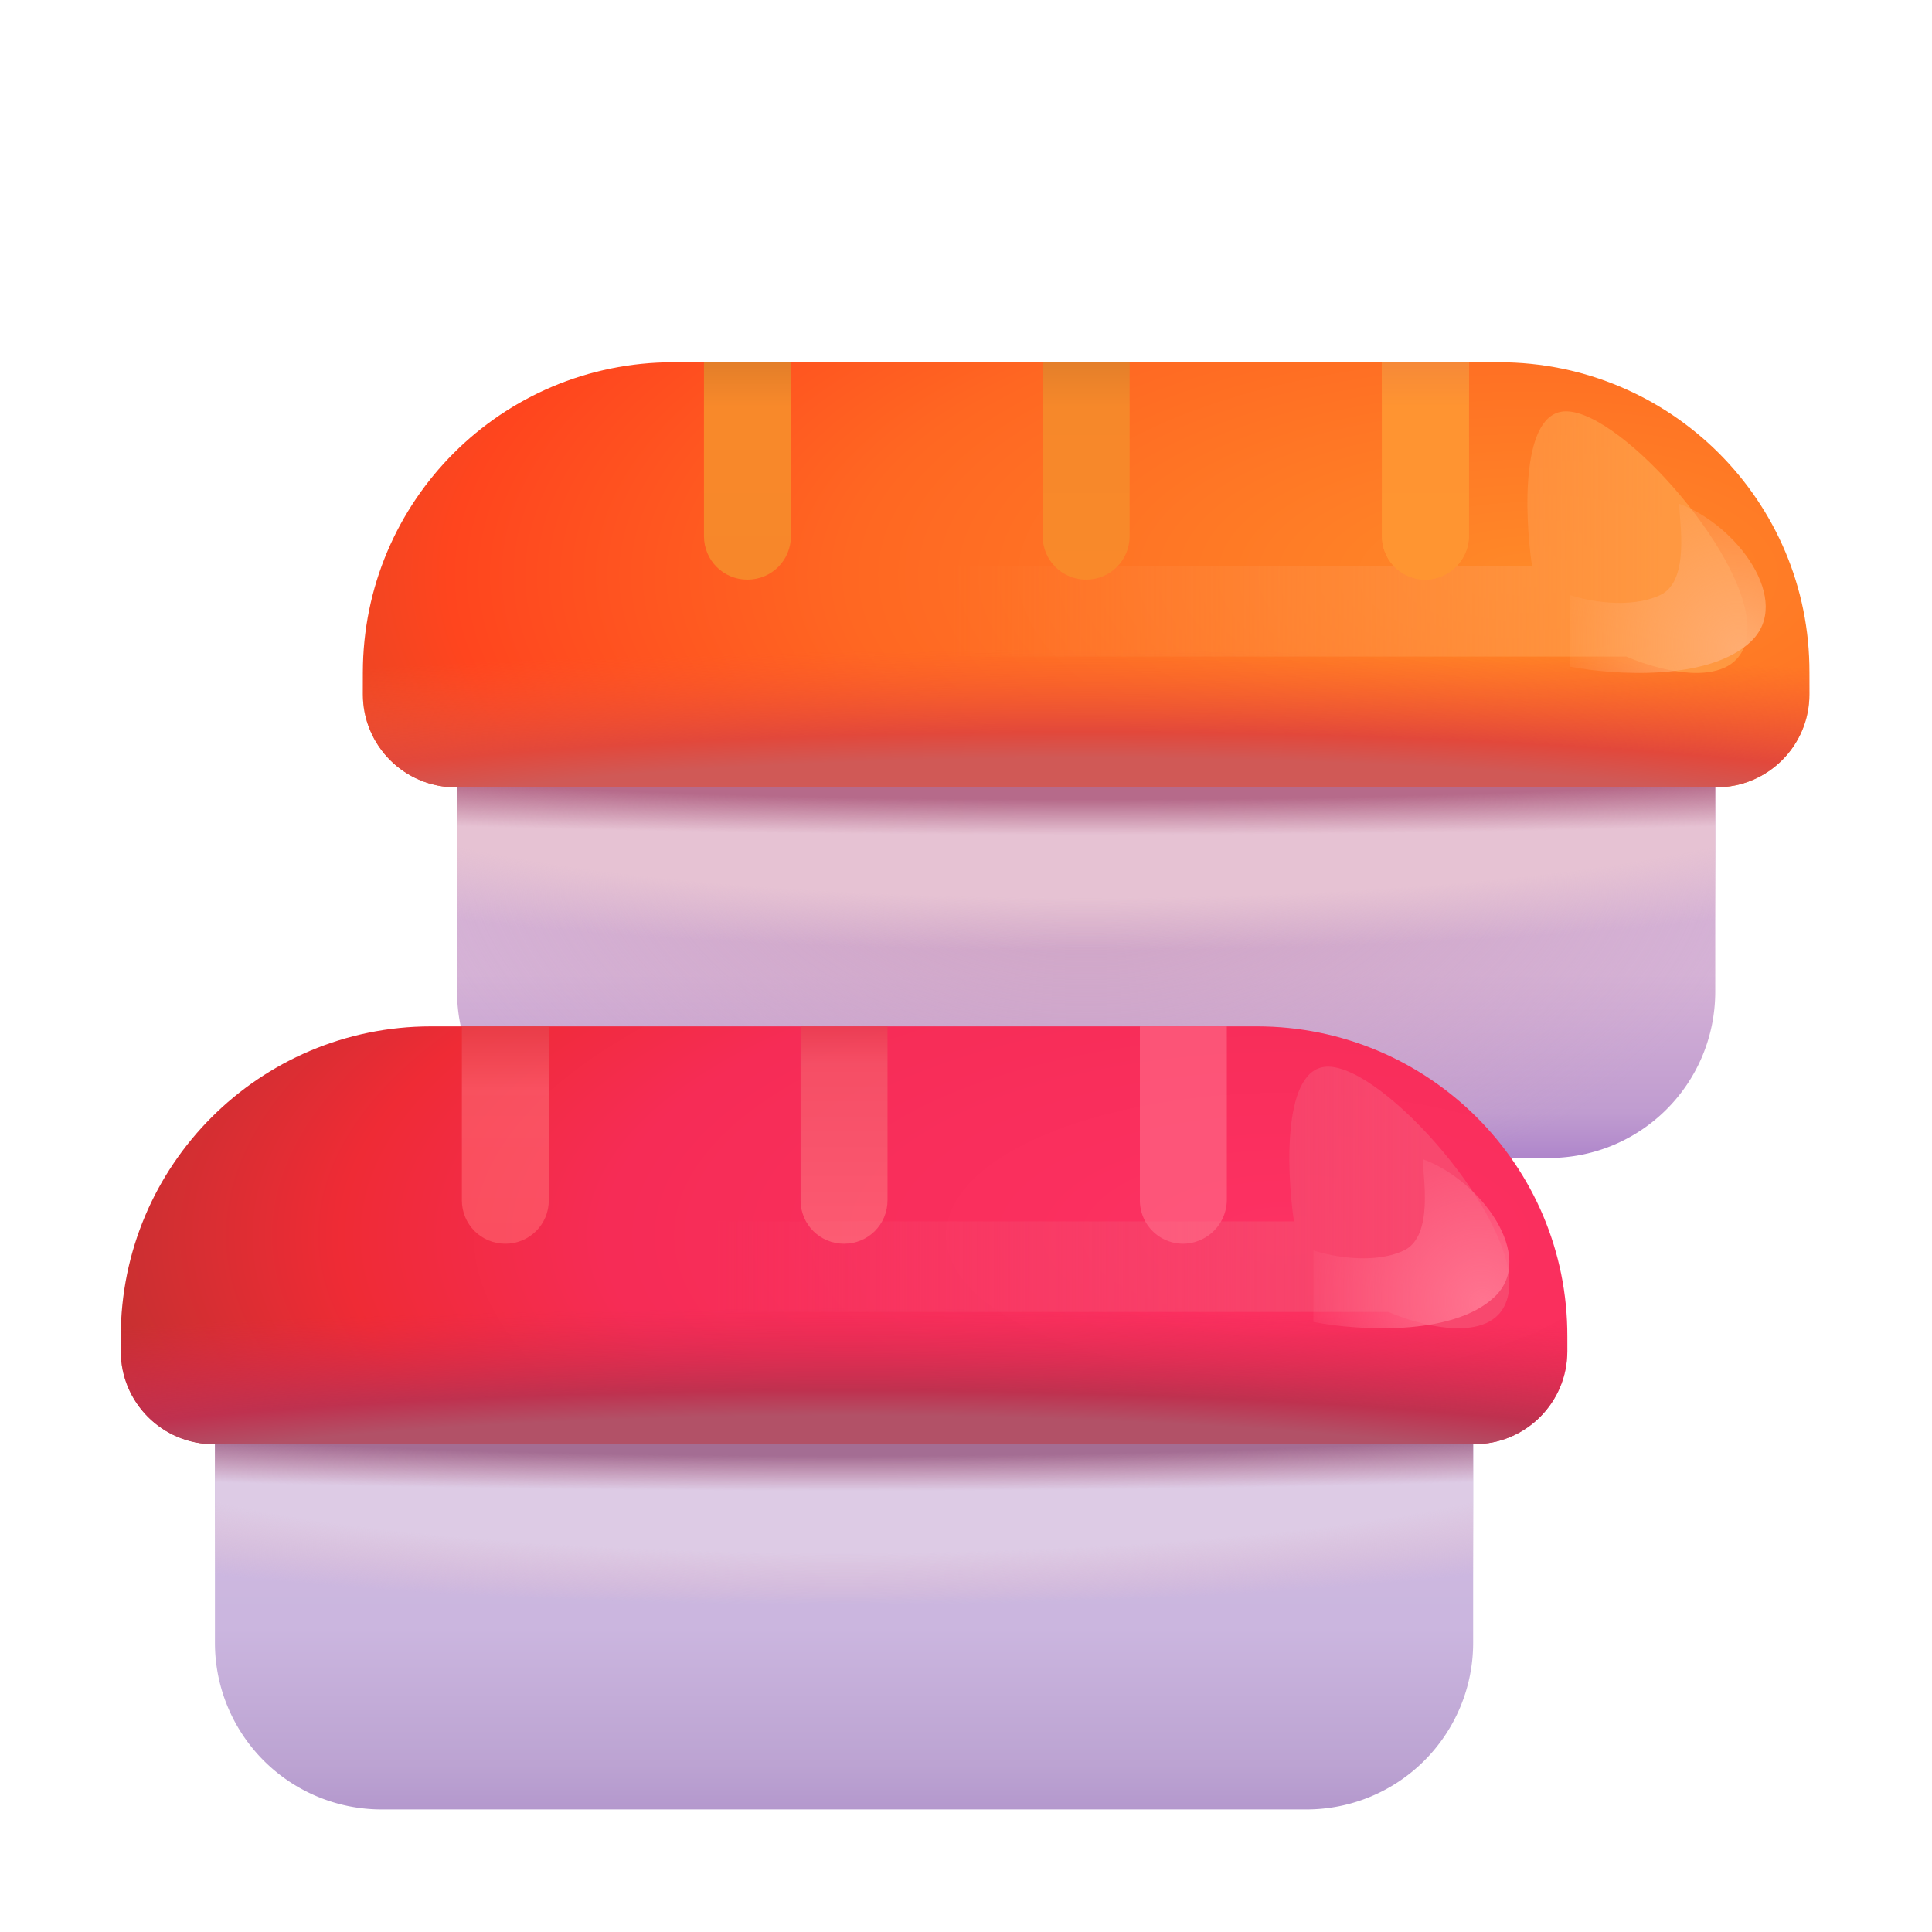 <svg xmlns="http://www.w3.org/2000/svg" fill="none" viewBox="0 0 32 32"><path fill="url(#svg-1997ed02-87ec-43d6-8a00-ad51a3cc320e-a)" d="M25.65 19.18H10.33a2.76 2.76 0 0 1-2.76-2.76v-3.4h20.84v3.4c0 1.53-1.23 2.76-2.76 2.76"/><path fill="url(#svg-48b73f3e-5117-499c-8408-22ac35bcd89e-b)" d="M25.65 19.18H10.33a2.76 2.76 0 0 1-2.76-2.76v-3.4h20.84v3.4c0 1.53-1.23 2.76-2.76 2.76"/><path fill="url(#svg-d97e7769-3337-420a-90b9-f19f0e128174-c)" d="M25.65 19.18H10.33a2.76 2.76 0 0 1-2.76-2.76v-3.4h20.84v3.4c0 1.53-1.23 2.76-2.76 2.76"/><path fill="url(#svg-4255415f-9741-455b-9d81-353c92005285-d)" d="M25.65 19.18H10.33a2.76 2.76 0 0 1-2.76-2.76v-3.4h20.84v3.4c0 1.53-1.23 2.76-2.76 2.76"/><path fill="url(#svg-0369c190-d11a-4601-b65f-f5e3582911af-e)" d="M24.83 6H11.15c-2.84 0-5.14 2.3-5.14 5.14v.36c0 .85.69 1.54 1.54 1.54h20.88c.85 0 1.54-.69 1.54-1.54v-.36C29.98 8.3 27.67 6 24.83 6"/><path fill="url(#svg-a9212174-bb80-4d4e-92cc-3be654f0d9c6-f)" d="M24.83 6H11.15c-2.84 0-5.14 2.3-5.14 5.14v.36c0 .85.69 1.54 1.54 1.54h20.88c.85 0 1.54-.69 1.54-1.54v-.36C29.98 8.3 27.67 6 24.83 6"/><g filter="url(#svg-80728a26-3a66-463e-8988-52f33e54afe6-g)"><path fill="url(#svg-b249d9ec-2de1-4584-923a-63830650e2b4-h)" d="M26.938 10.875H10.563v-1.5h14.812c-.125-.854-.187-2.562.563-2.562.937 0 3.125 2.5 3 3.687-.1.95-1.375.646-2 .375"/></g><path fill="url(#svg-ed02ad21-5a73-4b4a-8253-bc1bc83420ca-i)" d="M12.38 9.6c-.4 0-.72-.32-.72-.72V6h1.44v2.88c0 .4-.32.72-.72.72"/><path fill="url(#svg-3eee4c0d-af70-4976-8796-9dddc5c2704d-j)" d="M17.99 9.6c-.4 0-.72-.32-.72-.72V6h1.44v2.88c0 .4-.32.72-.72.72"/><path fill="#FF9631" d="M23.61 9.6c-.4 0-.72-.32-.72-.72V6h1.44v2.88a.73.73 0 0 1-.72.72"/><path fill="url(#svg-daf41faf-0aa8-4e3b-a424-4b0cb6ab18f9-k)" d="M23.61 9.6c-.4 0-.72-.32-.72-.72V6h1.44v2.88a.73.73 0 0 1-.72.72"/><path fill="url(#svg-f65102f2-519c-489b-ba58-1948b9151a41-l)" d="M21.64 29.97H6.32a2.76 2.76 0 0 1-2.76-2.76v-3.32H24.4v3.32a2.76 2.76 0 0 1-2.76 2.76"/><path fill="url(#svg-cf9ed057-7f90-4c53-981b-593637dfaeab-m)" d="M21.64 29.97H6.32a2.76 2.76 0 0 1-2.76-2.76v-3.32H24.4v3.32a2.76 2.76 0 0 1-2.76 2.76"/><path fill="url(#svg-f2c33325-aeca-49b4-9cbf-fa3c1b195d0e-n)" d="M21.64 29.97H6.32a2.76 2.76 0 0 1-2.76-2.76v-3.32H24.4v3.32a2.76 2.76 0 0 1-2.76 2.76"/><path fill="url(#svg-4aad459c-8839-45e4-8e40-ce95e2a51cf8-o)" d="M20.82 17H7.14C4.3 17 2 19.3 2 22.14v.24c0 .85.69 1.54 1.54 1.54h20.88c.85 0 1.54-.69 1.54-1.54v-.24c.01-2.84-2.3-5.14-5.14-5.14"/><path fill="url(#svg-5882f873-f7ab-40e3-b113-fe64c8f02829-p)" d="M20.82 17H7.14C4.3 17 2 19.3 2 22.14v.24c0 .85.69 1.54 1.54 1.54h20.88c.85 0 1.54-.69 1.54-1.54v-.24c.01-2.84-2.3-5.14-5.14-5.14"/><g filter="url(#svg-a8386a70-a3da-4c2a-b45c-aaeced86e1bf-q)"><path fill="url(#svg-352b3362-1a04-4928-ac70-4b5e41727ecd-r)" d="M22.995 21.73H6.62v-1.5h14.812c-.125-.855-.187-2.563.563-2.563.937 0 3.125 2.5 3 3.687-.1.95-1.375.646-2 .375"/></g><path fill="url(#svg-67674a4c-cb66-4ca7-aaf0-f22acc8b3207-s)" d="M8.37 20.6c-.4 0-.72-.32-.72-.72V17h1.44v2.88c0 .4-.32.72-.72.72" opacity=".6"/><path fill="url(#svg-14a294e2-5e93-4306-b1f3-2c7e91bcd486-t)" d="M13.98 20.6c-.4 0-.72-.32-.72-.72V17h1.44v2.88c0 .4-.32.72-.72.72" opacity=".6"/><path fill="#FF6E8A" d="M19.6 20.6c-.4 0-.72-.32-.72-.72V17h1.44v2.88a.73.73 0 0 1-.72.72" opacity=".6"/><g filter="url(#svg-e083a8dc-9707-4984-9eeb-cfad243e9ad8-u)"><path fill="url(#svg-630902ea-e522-4eed-8857-f0d77daf6212-v)" d="M29 10.626c.7-.664-.219-1.927-1.187-2.282 0 .276.187 1.274-.313 1.511s-1.208.1-1.5 0v1.186c.708.138 2.3.249 3-.415"/></g><g filter="url(#svg-36cff678-2079-4db6-8f8f-f5462ed9bc19-w)"><path fill="url(#svg-b43cc4f3-4976-4077-83b4-34e082b427c6-x)" d="M24.754 21.481c.7-.664-.219-1.926-1.188-2.282 0 .277.188 1.274-.312 1.512-.5.237-1.208.098-1.5 0v1.185c.708.138 2.3.249 3-.415"/></g><defs><radialGradient id="svg-48b73f3e-5117-499c-8408-22ac35bcd89e-b" cx="0" cy="0" r="1" gradientTransform="matrix(0 6.5 -11.322 0 17.99 13.875)" gradientUnits="userSpaceOnUse"><stop stop-color="#CFA3C4"/><stop offset="1" stop-color="#CFA4C4" stop-opacity="0"/></radialGradient><radialGradient id="svg-d97e7769-3337-420a-90b9-f19f0e128174-c" cx="0" cy="0" r="1" gradientTransform="matrix(0 3.935 -26.49 0 17.99 13.02)" gradientUnits="userSpaceOnUse"><stop offset=".47" stop-color="#E6C2D3"/><stop offset=".692" stop-color="#E7C5D4" stop-opacity="0"/></radialGradient><radialGradient id="svg-4255415f-9741-455b-9d81-353c92005285-d" cx="0" cy="0" r="1" gradientTransform="matrix(0 1.339 -23.045 0 17.99 12.491)" gradientUnits="userSpaceOnUse"><stop offset=".564" stop-color="#B66A8A"/><stop offset="1" stop-color="#B36B8A" stop-opacity="0"/></radialGradient><radialGradient id="svg-0369c190-d11a-4601-b65f-f5e3582911af-e" cx="0" cy="0" r="1" gradientTransform="matrix(0 13.73 -32 0 25.25 9.52)" gradientUnits="userSpaceOnUse"><stop stop-color="#FF8928"/><stop offset=".349" stop-color="#FF6722"/><stop offset=".554" stop-color="#FF451E"/><stop offset=".818" stop-color="#B44333"/></radialGradient><radialGradient id="svg-a9212174-bb80-4d4e-92cc-3be654f0d9c6-f" cx="0" cy="0" r="1" gradientTransform="matrix(0 3.375 -28.676 0 17.99 14.125)" gradientUnits="userSpaceOnUse"><stop offset=".463" stop-color="#D05956"/><stop offset=".59" stop-color="#E2483B"/><stop offset="1" stop-color="#F85930" stop-opacity="0"/></radialGradient><radialGradient id="svg-cf9ed057-7f90-4c53-981b-593637dfaeab-m" cx="0" cy="0" r="1" gradientTransform="matrix(0 3.884 -26.49 0 13.98 23.89)" gradientUnits="userSpaceOnUse"><stop offset=".47" stop-color="#DDCBE5"/><stop offset=".692" stop-color="#E7C5D4" stop-opacity="0"/></radialGradient><radialGradient id="svg-f2c33325-aeca-49b4-9cbf-fa3c1b195d0e-n" cx="0" cy="0" r="1" gradientTransform="matrix(0 1.322 -23.045 0 13.98 23.368)" gradientUnits="userSpaceOnUse"><stop offset=".564" stop-color="#A46D93"/><stop offset="1" stop-color="#B36B8A" stop-opacity="0"/></radialGradient><radialGradient id="svg-4aad459c-8839-45e4-8e40-ce95e2a51cf8-o" cx="0" cy="0" r="1" gradientTransform="matrix(0 13.496 -32 0 21.24 20.46)" gradientUnits="userSpaceOnUse"><stop stop-color="#FD3163"/><stop offset=".349" stop-color="#F62C56"/><stop offset=".485" stop-color="#EF2B35"/><stop offset=".698" stop-color="#AB342E"/></radialGradient><radialGradient id="svg-5882f873-f7ab-40e3-b113-fe64c8f02829-p" cx="0" cy="0" r="1" gradientTransform="matrix(0 3.317 -28.676 0 13.98 24.986)" gradientUnits="userSpaceOnUse"><stop offset=".463" stop-color="#B25167"/><stop offset=".59" stop-color="#BF314F"/><stop offset="1" stop-color="#DC294C" stop-opacity="0"/></radialGradient><radialGradient id="svg-630902ea-e522-4eed-8857-f0d77daf6212-v" cx="0" cy="0" r="1" gradientTransform="rotate(149.454 12.94 9.306)scale(3.266 3.501)" gradientUnits="userSpaceOnUse"><stop stop-color="#FFAC70"/><stop offset="1" stop-color="#FFAC70" stop-opacity="0"/></radialGradient><radialGradient id="svg-b43cc4f3-4976-4077-83b4-34e082b427c6-x" cx="0" cy="0" r="1" gradientTransform="rotate(149.454 9.334 14.154)scale(3.266 3.501)" gradientUnits="userSpaceOnUse"><stop stop-color="#FF7490"/><stop offset="1" stop-color="#FF718E" stop-opacity="0"/></radialGradient><linearGradient id="svg-1997ed02-87ec-43d6-8a00-ad51a3cc320e-a" x1="17.99" x2="17.99" y1="13.02" y2="19.18" gradientUnits="userSpaceOnUse"><stop stop-color="#D5B2D6"/><stop offset=".504" stop-color="#D5B2D6"/><stop offset=".877" stop-color="#C09CD0"/><stop offset="1" stop-color="#AF86CB"/></linearGradient><linearGradient id="svg-b249d9ec-2de1-4584-923a-63830650e2b4-h" x1="27.563" x2="15.75" y1="9.313" y2="9.313" gradientUnits="userSpaceOnUse"><stop stop-color="#FF9841"/><stop offset="1" stop-color="#FF8340" stop-opacity="0"/></linearGradient><linearGradient id="svg-ed02ad21-5a73-4b4a-8253-bc1bc83420ca-i" x1="12.38" x2="12.38" y1="6" y2="9.6" gradientUnits="userSpaceOnUse"><stop stop-color="#E37E29"/><stop offset=".204" stop-color="#F8892A"/><stop offset="1" stop-color="#F7872A"/></linearGradient><linearGradient id="svg-3eee4c0d-af70-4976-8796-9dddc5c2704d-j" x1="17.99" x2="17.99" y1="6" y2="9.6" gradientUnits="userSpaceOnUse"><stop stop-color="#E47F2A"/><stop offset=".204" stop-color="#F6882A"/><stop offset="1" stop-color="#F9892A"/></linearGradient><linearGradient id="svg-daf41faf-0aa8-4e3b-a424-4b0cb6ab18f9-k" x1="23.61" x2="23.61" y1="6" y2="9.6" gradientUnits="userSpaceOnUse"><stop stop-color="#F68938"/><stop offset=".204" stop-color="#FF9431"/><stop offset="1" stop-color="#FF9531"/></linearGradient><linearGradient id="svg-f65102f2-519c-489b-ba58-1948b9151a41-l" x1="13.98" x2="13.98" y1="23.89" y2="29.97" gradientUnits="userSpaceOnUse"><stop stop-color="#CEBAE1"/><stop offset=".504" stop-color="#CBB6DF"/><stop offset=".877" stop-color="#BCA3D2"/><stop offset="1" stop-color="#B498CD"/></linearGradient><linearGradient id="svg-352b3362-1a04-4928-ac70-4b5e41727ecd-r" x1="23.62" x2="11.807" y1="20.167" y2="20.167" gradientUnits="userSpaceOnUse"><stop stop-color="#F8486E"/><stop offset="1" stop-color="#F5466C" stop-opacity="0"/></linearGradient><linearGradient id="svg-67674a4c-cb66-4ca7-aaf0-f22acc8b3207-s" x1="8.37" x2="8.37" y1="17" y2="20.6" gradientUnits="userSpaceOnUse"><stop stop-color="#E54851"/><stop offset=".295" stop-color="#FE6A74"/><stop offset="1" stop-color="#FF646F"/></linearGradient><linearGradient id="svg-14a294e2-5e93-4306-b1f3-2c7e91bcd486-t" x1="13.98" x2="13.98" y1="17" y2="20.6" gradientUnits="userSpaceOnUse"><stop stop-color="#E54851"/><stop offset=".174" stop-color="#F4646E"/><stop offset="1" stop-color="#FF7882"/></linearGradient><filter id="svg-80728a26-3a66-463e-8988-52f33e54afe6-g" width="21.38" height="7.333" x="9.063" y="5.313" color-interpolation-filters="sRGB" filterUnits="userSpaceOnUse"><feFlood flood-opacity="0" result="BackgroundImageFix"/><feBlend in="SourceGraphic" in2="BackgroundImageFix" result="shape"/><feGaussianBlur result="effect1_foregroundBlur_18_28116" stdDeviation=".75"/></filter><filter id="svg-a8386a70-a3da-4c2a-b45c-aaeced86e1bf-q" width="21.38" height="7.333" x="5.12" y="16.167" color-interpolation-filters="sRGB" filterUnits="userSpaceOnUse"><feFlood flood-opacity="0" result="BackgroundImageFix"/><feBlend in="SourceGraphic" in2="BackgroundImageFix" result="shape"/><feGaussianBlur result="effect1_foregroundBlur_18_28116" stdDeviation=".75"/></filter><filter id="svg-e083a8dc-9707-4984-9eeb-cfad243e9ad8-u" width="5.246" height="4.802" x="25" y="7.344" color-interpolation-filters="sRGB" filterUnits="userSpaceOnUse"><feFlood flood-opacity="0" result="BackgroundImageFix"/><feBlend in="SourceGraphic" in2="BackgroundImageFix" result="shape"/><feGaussianBlur result="effect1_foregroundBlur_18_28116" stdDeviation=".5"/></filter><filter id="svg-36cff678-2079-4db6-8f8f-f5462ed9bc19-w" width="5.246" height="4.802" x="20.754" y="18.199" color-interpolation-filters="sRGB" filterUnits="userSpaceOnUse"><feFlood flood-opacity="0" result="BackgroundImageFix"/><feBlend in="SourceGraphic" in2="BackgroundImageFix" result="shape"/><feGaussianBlur result="effect1_foregroundBlur_18_28116" stdDeviation=".5"/></filter></defs></svg>